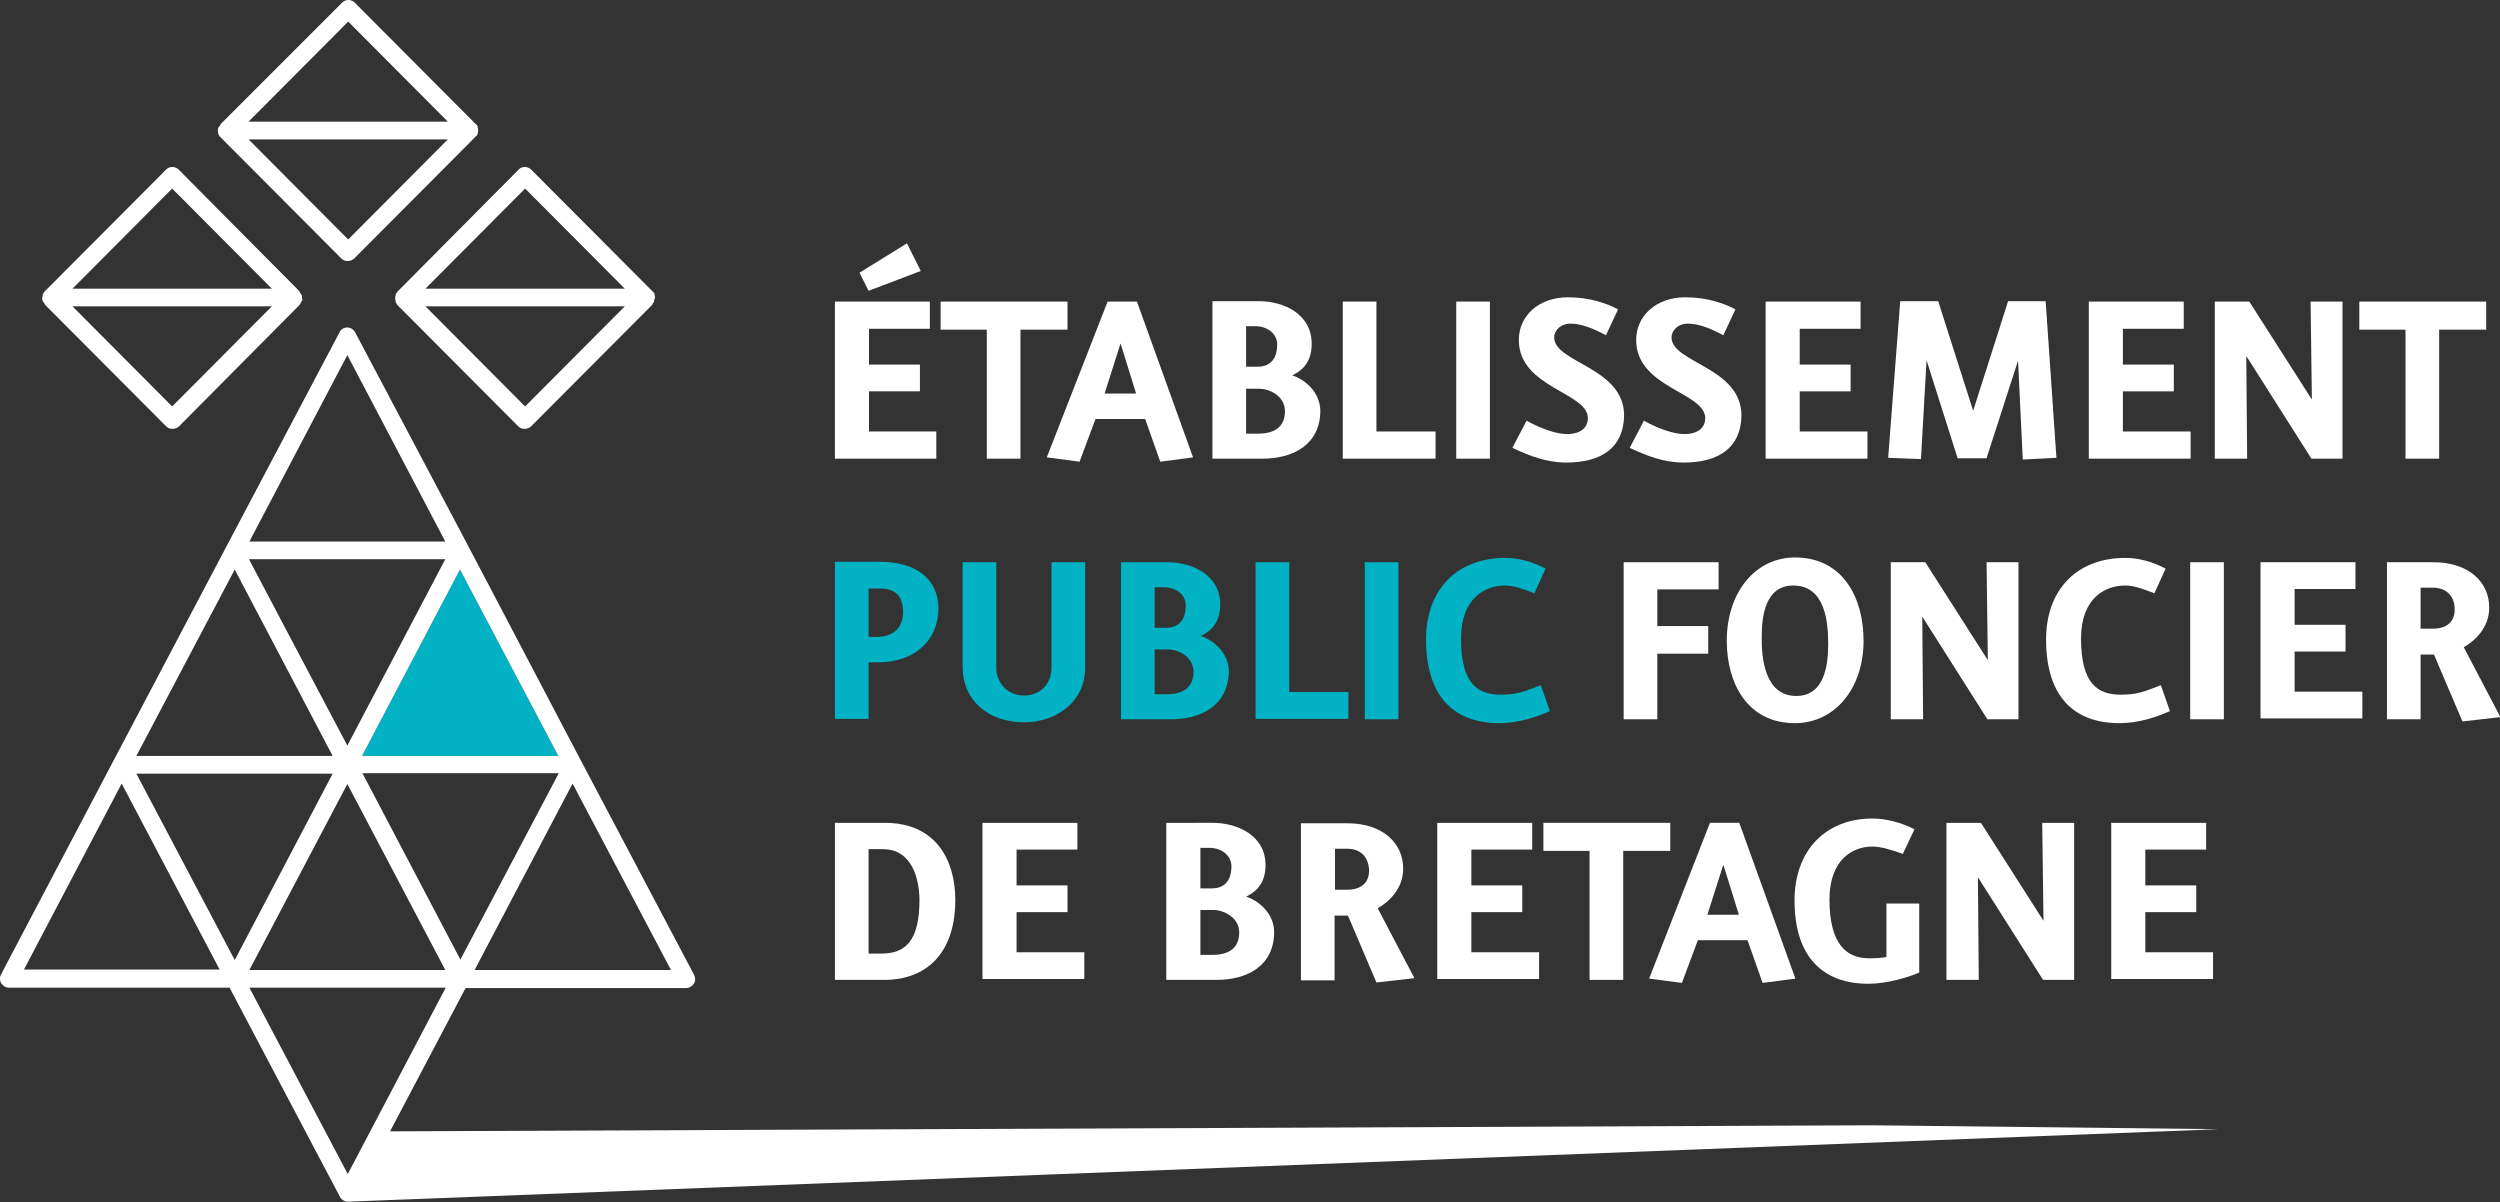 <?xml version="1.0" encoding="utf-8"?>
<!-- Generator: Adobe Illustrator 24.3.0, SVG Export Plug-In . SVG Version: 6.00 Build 0)  -->
<svg version="1.1" id="Calque_1" xmlns="http://www.w3.org/2000/svg" xmlns:xlink="http://www.w3.org/1999/xlink" x="0px" y="0px"
	 viewBox="0 0 579.4 278.6" style="enable-background:new 0 0 579.4 278.6;" xml:space="preserve">
<rect x="0" y="0" width="579.4" height="278.6" fill="#333333" stroke="none"/>
<style type="text/css">
	.st0{fill:#00B2C3;}
	.st1{fill:#FFF;}
</style>
<path class="st0" d="M129.4,175.2H83.9l22.7-43.2L129.4,175.2z"/>
<path class="st1" d="M193.5,106.3V69.9h22v6.3h-14.1v8.3h11.8v6.2h-11.8v9.3H217v6.3H193.5z M201.3,67.4l-2.1-4.2l11-6.8l3.2,6.4
	L201.3,67.4z"/>
<path class="st1" d="M236.5,76.4v29.9h-7.8V76.4H218v-6.5h29.4v6.5H236.5z"/>
<path class="st1" d="M268.9,107l-3.5-9.9h-11.5l-3.7,9.9l-7.6-1l14.1-36.1h6.8l13,36.1L268.9,107z M259.7,79.6L256,91.2h7.3
	L259.7,79.6z"/>
<path class="st1" d="M292.6,106.3H281V69.8h10.7c5.9,0,12.3,3,12.3,9.9c0,4.7-2.7,6.4-4.5,7.3c2.8,0.9,6.5,3.8,6.5,8.3
	C305.9,103.2,299.5,106.3,292.6,106.3z M291,75.6h-2.2v9.4h2.6c2.5,0,4.6-1.3,4.6-5.2C296,77.2,293.5,75.6,291,75.6z M291.8,90.1h-3
	v10.4h2.8c3.7,0,6.2-1.5,6.2-5.2C297.8,91.8,294.3,90.1,291.8,90.1z"/>
<path class="st1" d="M311.2,106.3V69.9h7.8V100h13.7v6.3H311.2z"/>
<path class="st1" d="M337.5,106.3V69.9h7.8v36.4H337.5z"/>
<path class="st1" d="M363,107.2c-4.7,0-8.6-1.6-12.5-3.4l3.3-6.3c3.2,1.8,6.9,3.1,9.3,3.1c3.4,0,4.9-1.6,4.9-3.7c0-6-16-7-16-18.1
	c0-5.6,4.6-9.9,11.4-9.9c5,0,9,1.4,11.6,2.8l-2.8,6c-3-1.6-5.7-2.7-8.3-2.7c-2.1,0-3.7,1.5-3.7,3.2c0,5.9,16.2,6.9,16.2,18.1
	C376.3,103.7,371.2,107.2,363,107.2z"/>
<path class="st1" d="M390.2,107.2c-4.7,0-8.6-1.6-12.5-3.4l3.3-6.3c3.2,1.8,6.9,3.1,9.3,3.1c3.4,0,4.9-1.6,4.9-3.7c0-6-16-7-16-18.1
	c0-5.6,4.6-9.9,11.4-9.9c5,0,9,1.4,11.6,2.8l-2.8,6c-3-1.6-5.7-2.7-8.3-2.7c-2.1,0-3.7,1.5-3.7,3.2c0,5.9,16.2,6.9,16.2,18.1
	C403.5,103.7,398.4,107.2,390.2,107.2z"/>
<path class="st1" d="M409.2,106.3V69.9h22v6.3h-14.1v8.3h11.8v6.2h-11.8v9.3h15.7v6.3H409.2z"/>
<path class="st1" d="M468.8,106.5l-1.1-22.9l-7.3,22.6h-6.7l-7.2-22.7l-1.3,22.9l-7.6-0.3l2.8-36.3h8.8l8.1,25.4l8.1-25.4h8.7
	l2.5,36.3L468.8,106.5z"/>
<path class="st1" d="M484.1,106.3V69.9h22v6.3H492v8.3h11.8v6.2H492v9.3h15.7v6.3H484.1z"/>
<path class="st1" d="M535.7,106.3l-15.1-23.8l0.2,23.8h-7.5V69.9h8l14.5,22.7l-0.3-22.7h7.4v36.4H535.7z"/>
<path class="st1" d="M565.3,76.4v29.9h-7.8V76.4h-10.7v-6.5h29.4v6.5H565.3z"/>
<path class="st0" d="M203.5,153.5h-2.2v13.1h-7.8v-36.4h10.4c8.3,0,13.6,3.9,13.6,10.9C217.4,148.7,211.7,153.5,203.5,153.5z
	 M203.8,136.4h-2.5v11.2h1.9c4.1,0,6.1-2.3,6.1-5.9C209.2,138.1,207.6,136.4,203.8,136.4z"/>
<path class="st0" d="M237.4,167.4c-8.3,0-14.3-5-14.3-12.9v-24.2h7.8v24.5c0,3.3,2.5,6.4,6.4,6.4c3.9,0,6.4-2.8,6.4-6.5v-24.4h7.8
	v24.2C251.6,162.9,244.5,167.4,237.4,167.4z"/>
<path class="st0" d="M271.4,166.7h-11.6v-36.4h10.7c5.9,0,12.3,3,12.3,9.8c0,4.7-2.7,6.4-4.5,7.3c2.8,0.9,6.5,3.8,6.5,8.3
	C284.6,163.6,278.3,166.7,271.4,166.7z M269.8,136.1h-2.2v9.4h2.6c2.5,0,4.6-1.3,4.6-5.2C274.8,137.6,272.3,136.1,269.8,136.1z
	 M270.6,150.5h-3v10.4h2.8c3.7,0,6.2-1.5,6.2-5.2C276.6,152.2,273.1,150.5,270.6,150.5z"/>
<path class="st0" d="M291,166.7v-36.4h7.8v30.1h13.7v6.2H291z"/>
<path class="st0" d="M316.3,166.7v-36.4h7.8v36.4H316.3z"/>
<path class="st0" d="M347.5,167.6c-10.2,0-17-5.8-17-19.4c0-11.5,7.1-18.9,18.4-18.9c3,0,6.4,0.9,9.3,2.5l-2.6,5.7
	c-3.1-1.2-4.9-1.8-6.8-1.8c-4.5,0-10.2,2.8-10.2,12.3c0,10.5,3.9,13,9.2,13c3.7,0,5.2-0.6,9.3-2.2l2.1,6
	C356.1,166.2,351.8,167.6,347.5,167.6z"/>
<path class="st1" d="M384.1,136.6v8.5h11.8v6.4h-11.8v15.2h-7.8v-36.4h22v6.3H384.1z"/>
<path class="st1" d="M416,167.6c-11,0-15.8-9.2-15.8-19.1c0-11.2,6.6-19.3,15.8-19.3c11.1,0,15.9,9.3,15.9,19.3
	C431.9,159.6,425.2,167.6,416,167.6z M415.6,135.7c-6.5,0-7.3,7.2-7.3,11.7c-0.1,5.1,0.7,13.9,8,13.9c6.6,0,7.4-7.3,7.4-11.9
	C423.7,144.3,423.1,135.7,415.6,135.7z"/>
<path class="st1" d="M460.6,166.7l-15.1-23.8l0.2,23.8h-7.5v-36.4h8l14.5,22.7l-0.3-22.7h7.4v36.4H460.6z"/>
<path class="st1" d="M491.2,167.6c-10.2,0-17-5.8-17-19.4c0-11.5,7.1-18.9,18.4-18.9c3,0,6.4,0.9,9.3,2.5l-2.6,5.7
	c-3.1-1.2-4.9-1.8-6.8-1.8c-4.5,0-10.2,2.8-10.2,12.3c0,10.5,3.9,13,9.2,13c3.7,0,5.2-0.6,9.3-2.2l2.1,6
	C499.8,166.2,495.6,167.6,491.2,167.6z"/>
<path class="st1" d="M507.6,166.7v-36.4h7.8v36.4H507.6z"/>
<path class="st1" d="M523.9,166.7v-36.4h22v6.2h-14.1v8.3h11.8v6.2h-11.8v9.3h15.7v6.2H523.9z"/>
<path class="st1" d="M570.7,167.2l-6.6-15.5h-0.6H561v15h-7.8v-36.4h10.7c8.5,0,13,4.8,13,10.5c0,4.7-3.3,7.7-5.9,9.2l8.5,16.2
	L570.7,167.2z M563.8,136.2H561v9.5h2.8c3.2,0,5.1-1.5,5.1-4.5C568.9,138.6,567.4,136.2,563.8,136.2z"/>
<path class="st1" d="M204.9,227.1h-11.4v-36.4h11.6c11.7,0,16.3,8.5,16.3,17.9C221.4,220.5,215.1,227.1,204.9,227.1z M204.7,196.8
	h-3.4V221h3c5.6,0,8.8-3,8.8-12.5C213,202.5,210.7,196.8,204.7,196.8z"/>
<path class="st1" d="M227.7,227.1v-36.4h22v6.2h-14.1v8.3h11.8v6.2h-11.8v9.3h15.7v6.2H227.7z"/>
<path class="st1" d="M281.9,227.1h-11.6v-36.4H281c5.9,0,12.3,3,12.3,9.8c0,4.7-2.7,6.4-4.5,7.3c2.8,0.9,6.5,3.8,6.5,8.3
	C295.2,224,288.9,227.1,281.9,227.1z M280.4,196.5h-2.2v9.4h2.6c2.5,0,4.6-1.3,4.6-5.2C285.3,198,282.8,196.5,280.4,196.5z
	 M281.2,210.9h-3v10.4h2.8c3.7,0,6.2-1.5,6.2-5.2C287.2,212.6,283.6,210.9,281.2,210.9z"/>
<path class="st1" d="M319,227.7l-6.6-15.5h-0.6h-2.5v15h-7.8v-36.4h10.7c8.5,0,13,4.8,13,10.5c0,4.7-3.3,7.7-5.9,9.2l8.5,16.2
	L319,227.7z M312.2,196.7h-2.8v9.5h2.8c3.2,0,5.1-1.5,5.1-4.5C317.2,199,315.7,196.7,312.2,196.7z"/>
<path class="st1" d="M333.1,227.1v-36.4h22v6.2H341v8.3h11.8v6.2H341v9.3h15.7v6.2H333.1z"/>
<path class="st1" d="M376.2,197.2v29.9h-7.8v-29.9h-10.7v-6.5h29.4v6.5H376.2z"/>
<path class="st1" d="M408.5,227.8l-3.5-9.9h-11.5l-3.7,9.9l-7.6-1l14.1-36.1h6.8l13,36.1L408.5,227.8z M399.4,200.4l-3.7,11.6h7.3
	L399.4,200.4z"/>
<path class="st1" d="M433,228c-10.2,0-17.1-5.9-17.1-19.3c0-11.5,7.1-19,18.1-19c2.9,0,6.7,0.9,9.7,2.5l-2.7,5.7
	c-3.1-1.1-5.2-1.7-7.1-1.7c-4.2,0-9.9,2.7-9.9,12.3c0,10.4,4,13.6,9.2,13.6c1.6,0,2.9-0.1,4-0.3v-12.4h7.6v16
	C442.3,226.5,437.3,228,433,228z"/>
<path class="st1" d="M473.5,227.1l-15.1-23.8l0.2,23.8h-7.5v-36.4h8l14.5,22.7l-0.3-22.7h7.4v36.4H473.5z"/>
<path class="st1" d="M489.3,227.1v-36.4h22v6.2h-14.1v8.3h11.8v6.2h-11.8v9.3h15.7v6.2H489.3z"/>
<path class="st1" d="M110.8,30.2c0-0.1,0-0.2,0-0.3c0-0.1,0-0.2-0.1-0.3c0-0.1,0-0.1,0-0.2c0,0,0,0,0-0.1c0-0.1-0.1-0.2-0.2-0.3
	c-0.1-0.1-0.1-0.2-0.2-0.2c0,0,0-0.1-0.1-0.1L82.2,0.6c-0.8-0.8-2.1-0.8-2.9,0L51.2,28.7c0,0,0,0.1-0.1,0.1C51.1,28.9,51,29,51,29.1
	c-0.1,0.1-0.1,0.2-0.2,0.2c0,0,0,0.1-0.1,0.1c0,0.1,0,0.1-0.1,0.2c0,0.1-0.1,0.2-0.1,0.3c0,0.1,0,0.2,0,0.3c0,0.1,0,0.2,0,0.3
	c0,0.1,0,0.2,0.1,0.3c0,0.1,0,0.1,0,0.2c0,0,0,0,0,0.1c0,0.1,0.1,0.2,0.2,0.3c0,0.1,0.1,0.1,0.1,0.2c0,0,0,0.1,0.1,0.1l28.1,28.2
	c0.4,0.4,0.9,0.6,1.5,0.6c0.5,0,1.1-0.2,1.5-0.6l28.1-28.2c0,0,0-0.1,0.1-0.1c0.1-0.1,0.1-0.1,0.2-0.2c0.1-0.1,0.1-0.2,0.2-0.3
	c0,0,0,0,0-0.1c0-0.1,0-0.1,0-0.2c0-0.1,0.1-0.2,0.1-0.3C110.8,30.4,110.8,30.3,110.8,30.2z M80.7,5l23.1,23.2H57.6L80.7,5z
	 M80.7,55.5L57.6,32.3h46.2L80.7,55.5z"/>
<path class="st1" d="M70,69c0-0.1,0-0.2,0-0.3c0-0.1,0-0.2-0.1-0.3c0-0.1,0-0.1-0.1-0.2c0,0,0-0.1-0.1-0.1c0-0.1-0.1-0.2-0.1-0.2
	c-0.1-0.1-0.1-0.2-0.2-0.3c0,0,0,0,0-0.1l-28-28.2c-0.8-0.8-2.2-0.8-2.9,0L10.4,67.5c0,0,0,0-0.1,0.1c-0.1,0.1-0.1,0.2-0.2,0.3
	c-0.1,0.1-0.1,0.2-0.2,0.3c0,0,0,0.1,0,0.1c0,0.1,0,0.1,0,0.2c0,0.1-0.1,0.2-0.1,0.3c0,0.1,0,0.2,0,0.3c0,0.1,0,0.2,0,0.3
	c0,0.1,0,0.2,0.1,0.3c0,0.1,0,0.1,0.1,0.2c0,0,0,0.1,0.1,0.1c0,0.1,0.1,0.2,0.1,0.2c0.1,0.1,0.1,0.2,0.2,0.3c0,0,0,0,0,0.1
	l28.1,28.2c0.4,0.4,0.9,0.6,1.5,0.6c0.5,0,1.1-0.2,1.5-0.6l28-28.2c0,0,0,0,0-0.1c0.1-0.1,0.2-0.2,0.2-0.3c0-0.1,0.1-0.1,0.1-0.2
	c0,0,0-0.1,0.1-0.1c0-0.1,0-0.1,0.1-0.2c0-0.1,0.1-0.2,0.1-0.3C70,69.2,70,69.1,70,69z M39.9,43.7L63,66.9H16.8L39.9,43.7z
	 M39.9,94.2L16.8,71H63L39.9,94.2z"/>
<path class="st1" d="M151.8,69c0-0.1,0-0.2,0-0.3c0-0.1-0.1-0.2-0.1-0.3c0-0.1,0-0.1,0-0.2c0,0,0,0,0-0.1c0-0.1-0.1-0.2-0.2-0.3
	c-0.1-0.1-0.1-0.2-0.2-0.2c0,0,0,0-0.1-0.1l-28.1-28.2c-0.8-0.8-2.2-0.8-2.9,0L92.2,67.5c0,0,0,0-0.1,0.1c-0.1,0.1-0.1,0.2-0.2,0.3
	c-0.1,0.1-0.1,0.2-0.2,0.3c0,0,0,0,0,0.1c0,0.1,0,0.1,0,0.2c0,0.1-0.1,0.2-0.1,0.3c0,0.1,0,0.2,0,0.3c0,0.1,0,0.2,0,0.3
	c0,0.1,0,0.2,0.1,0.3c0,0.1,0,0.1,0,0.2c0,0,0,0.1,0,0.1c0,0.1,0.1,0.2,0.1,0.2c0.1,0.1,0.1,0.2,0.2,0.3c0,0,0,0,0,0.1l28.1,28.2
	c0.4,0.4,0.9,0.6,1.5,0.6c0.5,0,1.1-0.2,1.5-0.6l28.1-28.2c0,0,0,0,0-0.1c0.1-0.1,0.1-0.2,0.2-0.3c0.1-0.1,0.1-0.2,0.2-0.3
	c0,0,0,0,0-0.1c0-0.1,0-0.1,0-0.2c0-0.1,0.1-0.2,0.1-0.3C151.8,69.2,151.8,69.1,151.8,69z M121.7,43.7l23.1,23.2H98.6L121.7,43.7z
	 M121.7,94.2L98.6,71h46.2L121.7,94.2z"/>
<path class="st1" d="M514.2,261.7l-80.4-0.9l-343.4,1.4l17.5-33.2H159c0.7,0,1.4-0.4,1.8-1c0.4-0.6,0.4-1.4,0.1-2l-26.2-49.6
	l-26.1-49.7L82.3,77c-0.4-0.7-1.1-1.1-1.8-1.1c-0.8,0-1.5,0.4-1.8,1.1l-26.2,49.6l-26.2,49.7L0.2,225.9c-0.3,0.6-0.3,1.4,0.1,2
	c0.4,0.6,1,1,1.8,1h51.1l25.6,48.5c0.4,0.7,1.1,1.1,1.8,1.1c0,0,0,0,0.1,0l0,0L514.2,261.7z M106.7,222.4l-22.7-43.2h45.5
	L106.7,222.4z M103.2,224.8H57.8l6.8-12.9l15.9-30.2L103.2,224.8z M65.6,144.6l-7.9-15h45.5l-22.7,43.2L65.6,144.6z M155.5,224.8
	h-45.5l22.7-43.2L155.5,224.8z M129.4,175.2H83.9l22.7-43.2L129.4,175.2z M80.5,82.3l22.7,43.2H57.8L80.5,82.3z M54.4,132l22.7,43.2
	H31.6L54.4,132z M5.5,224.8l22.7-43.2l17.7,33.6l5,9.5H5.5z M31.6,179.3h45.5l-22.7,43.2L31.6,179.3z M57.8,228.9h45.5l-22.7,43.2
	L57.8,228.9z"/>
</svg>
